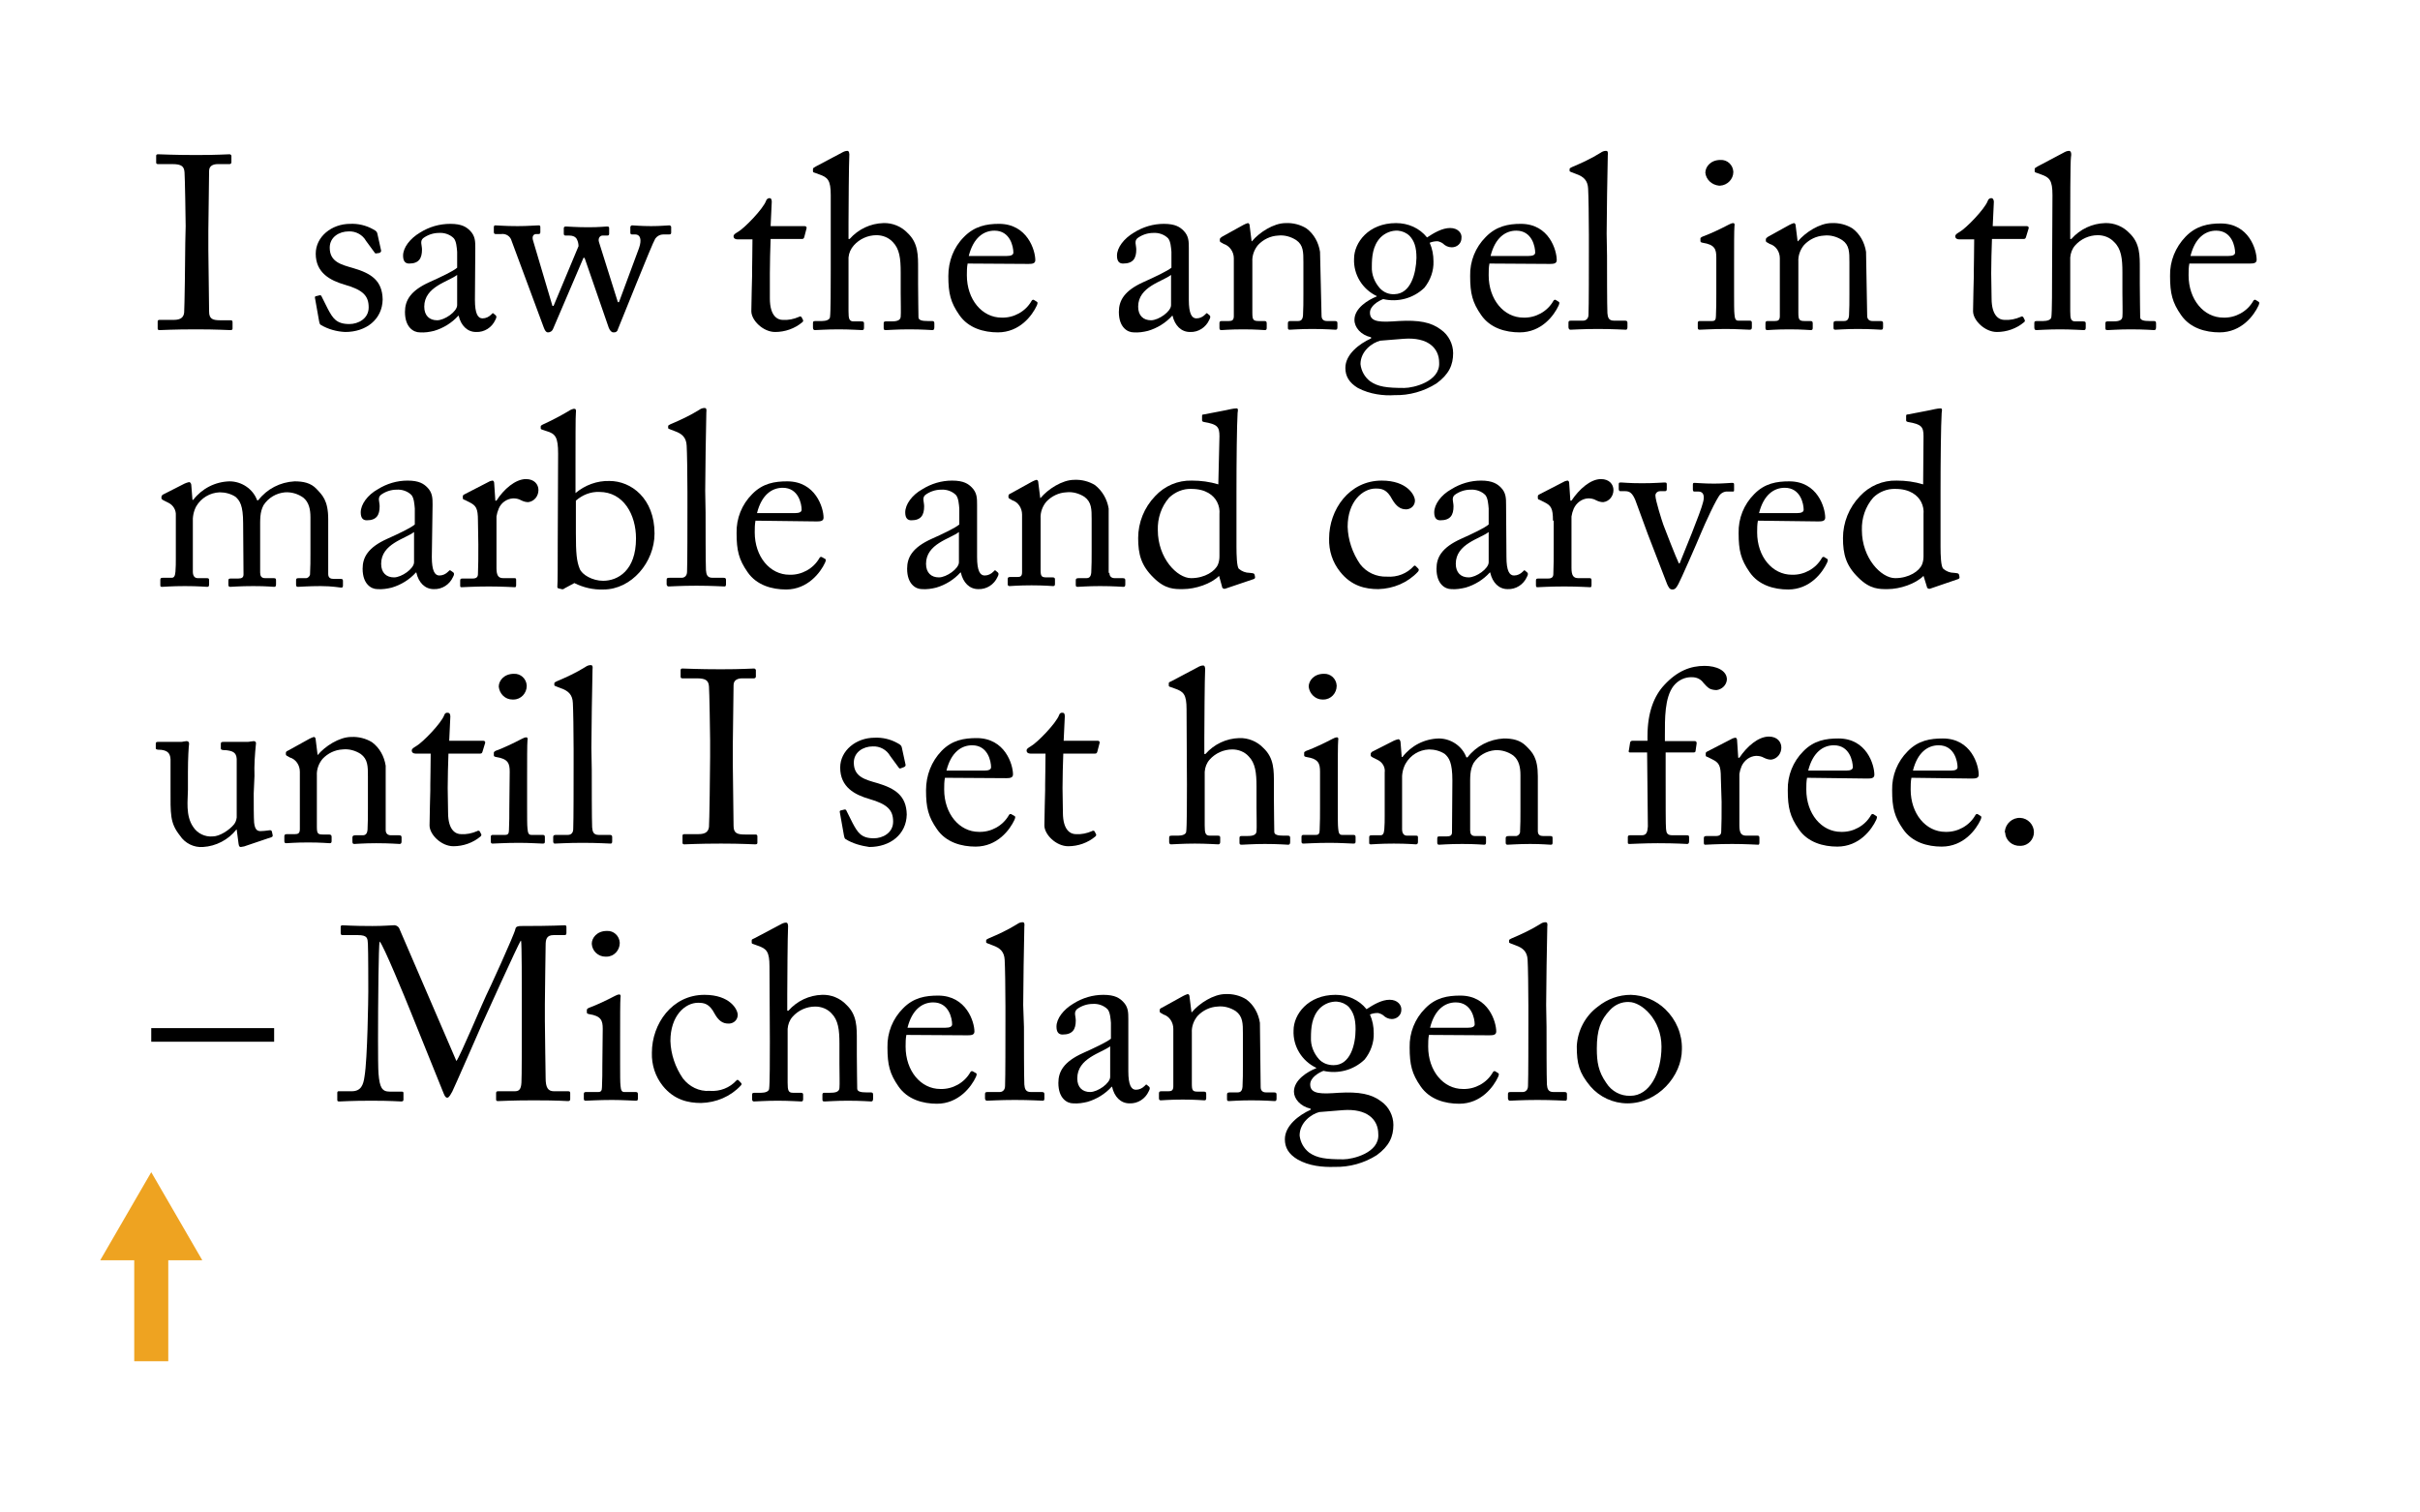 <?xml version="1.0" encoding="utf-8"?>
<!-- Generator: Adobe Illustrator 21.1.0, SVG Export Plug-In . SVG Version: 6.00 Build 0)  -->
<svg version="1.1" id="Layer_1" xmlns="http://www.w3.org/2000/svg" xmlns:xlink="http://www.w3.org/1999/xlink" x="0px" y="0px"
	 viewBox="0 0 640 400" style="enable-background:new 0 0 640 400;" xml:space="preserve">
<style type="text/css">
	.st0{fill:none;stroke:#EEA321;stroke-width:9;stroke-miterlimit:10;}
	.st1{fill:#EEA321;}
</style>
<title>Artboard 1 copy 2</title>
<line class="st0" x1="40" y1="329.4" x2="40" y2="360"/>
<polygon class="st1" points="26.5,333.3 40,310 53.5,333.3 "/>
<path d="M49.1,59.8c0-1.6-0.2-13.3-0.3-14.2c-0.1-1.6-0.8-2.2-3.2-2.2h-3.8c-0.3,0-0.5-0.1-0.5-0.4v-1.8c0-0.3,0.2-0.4,0.5-0.4
	c0.8,0,4.1,0.2,10.1,0.2c5.8,0,7.9-0.2,8.8-0.2c0.2,0,0.4,0.1,0.5,0.4c0,0,0,0.1,0,0.1v1.6c0,0.3-0.2,0.5-0.5,0.5h-3.1
	c-1.3,0-2.3,0.5-2.3,1.8c0,0.7-0.2,15-0.2,15.8v5c0,0.7,0.2,15.7,0.2,16.4c0,2,1,2.3,3,2.3H61c0.3,0,0.5,0.1,0.5,0.5v1.7
	c0,0.3-0.2,0.4-0.6,0.4c-0.8,0-3.4-0.2-9-0.2c-6.2,0-9,0.2-9.7,0.2c-0.3,0-0.5-0.1-0.5-0.4V85c0-0.3,0.2-0.4,0.5-0.4h3.6
	c1.3,0,2.7-0.2,2.9-1.9c0.1-1,0.3-15,0.3-18.5L49.1,59.8z"/>
<path d="M84.8,85.9c-0.3-0.2-0.3-0.6-0.4-0.9l-1.1-6.2c-0.1-0.3,0.1-0.5,0.4-0.5l0.8-0.2c0.3-0.1,0.5,0.1,0.6,0.4l1.6,3.2
	c1.3,2.4,2.2,4,5.7,4c2.3,0,5.1-1.4,5.1-4.4s-1.4-4.6-6.3-6c-3.8-1.1-7.7-3.1-7.7-8.2c0-4.5,4.2-7.9,9.1-7.9c2.1-0.1,4.2,0.4,6,1.4
	c1,0.5,1.1,0.8,1.2,1.2l1,4.5c0,0.3-0.2,0.5-0.5,0.6L99.6,67c-0.3,0.1-0.4,0-0.6-0.3l-2.2-3c-0.9-1.6-2.7-2.6-4.6-2.5
	c-2.5,0-5,1.5-5,4.3c0,3.8,3.1,4.5,6.2,5.4c4.8,1.4,7.7,3.3,7.8,8.3c-0.1,5.3-4.4,8.6-9.9,8.6C89.1,87.7,86.8,87.1,84.8,85.9z"/>
<path d="M125.6,79.3c0,3.7,0.8,4.9,2,4.9c0.9,0,1.7-0.4,2.3-1c0.3-0.3,0.4-0.5,0.6-0.3l0.6,0.5c0.2,0.2,0.3,0.5-0.1,1.2
	c-0.9,2-2.9,3.3-5.1,3.2c-2.3,0-4-1.7-4.6-4.3h-0.1c-1.7,1.9-4,3.3-6.4,4c-1.2,0.3-2.5,0.5-3.8,0.4c-1.6,0-3.9-1.3-3.9-5.4
	c0-3,1.4-5.6,6.5-7.9c2.9-1.3,6.3-2.9,7.3-3.8v-4.2c-0.1-1.1-0.2-2.8-0.9-3.6c-1-1-2.5-1.5-3.9-1.4c-1.5,0-3,0.5-4.2,1.4
	c-0.9,0.8-0.3,1.8-0.3,3c0,2.3-0.8,3.7-3.4,3.7c-1,0-1.6-0.6-1.6-2.1c0-2.1,1.8-4.5,4.5-6.1c2.4-1.5,5.1-2.3,8-2.3
	c3.1,0,4.3,0.9,5.2,1.8c1.4,1.4,1.4,2.9,1.4,4.6L125.6,79.3L125.6,79.3z M120.9,72.7c-2.3,1.8-8.7,3.1-8.7,8.4
	c0,2.4,1.4,3.6,3.4,3.6s5.3-2.3,5.3-4V72.7z"/>
<path d="M163.4,79.9h0.3l5.3-14.3c0.8-2.3,0.3-3.6-1-3.6h-0.9c-0.3,0-0.4-0.2-0.4-0.5v-1.4c0-0.2,0.1-0.4,0.4-0.5c0,0,0.1,0,0.1,0
	c0.4,0,2.3,0.2,5,0.2s4-0.2,4.8-0.2c0.2,0,0.4,0.1,0.5,0.4c0,0,0,0.1,0,0.1v1.4c0,0.3-0.1,0.5-0.5,0.5h-1.6c-0.8,0-1.6,0.4-2.1,1.1
	c-0.8,1.2-9,21.9-9.9,24c-0.1,0.6-0.7,0.9-1.2,0.8c-0.5,0-0.9-0.5-1.2-1.2l-6.4-18.5h-0.3l-8,18.7c-0.2,0.6-0.7,1-1.4,1
	c-0.5,0-0.8-0.5-1.1-1.3l-8.5-22.9c-0.3-1.2-1.5-2-2.8-1.8h-1.4c-0.4,0-0.5-0.2-0.5-0.6v-1.2c0-0.3,0.1-0.5,0.4-0.5
	c0.9,0,2.2,0.2,5.9,0.2c2.9,0,4.5-0.2,5.5-0.2c0.4,0,0.5,0.1,0.5,0.5v1.3c0,0.3-0.1,0.5-0.5,0.5h-0.6c-0.7,0-1.2,0.6-0.8,1.8
	l5.1,17.2h0.3l6.6-15.8c0-0.7-0.2-1.5-0.6-2.1c-0.4-0.5-1.1-0.7-1.8-0.7h-1c-0.3,0-0.5-0.1-0.5-0.5v-1.4c0-0.4,0.2-0.5,0.6-0.5
	s2.6,0.2,5.9,0.2c3,0,4.4-0.2,4.9-0.2s0.6,0.1,0.6,0.5v1.4c0,0.3-0.1,0.5-0.5,0.5h-1.3c-0.6,0-1.2,0.7-0.9,1.7L163.4,79.9z"/>
<path d="M203.6,78.9c0,4.9,2.2,5.7,3.4,5.7c1.5,0.1,2.9-0.2,4.3-0.8c0.2-0.2,0.6-0.1,0.7,0.1c0,0,0,0,0,0l0.3,0.6
	c0.2,0.2,0.1,0.6-0.1,0.7c-2,1.7-4.6,2.6-7.2,2.6c-3.2,0-6.3-3.1-6.3-5.5c0-2.7,0.2-8.4,0.2-9.3v-1.4c0-1.2,0.1-5.5,0.1-8.3h-4
	c-0.6,0-1-0.3-1-0.8s0.4-0.7,1.2-1.2c1.6-0.9,6.6-6,7.4-8.2c0.1-0.4,0.5-0.7,0.9-0.7c0.5,0,0.6,0.5,0.6,1l-0.3,6.4h9
	c0.4,0,0.6,0.3,0.5,0.6l-0.6,2.3c-0.1,0.3-0.2,0.5-0.6,0.5h-8.3c-0.1,3-0.2,6.1-0.2,9.1V78.9z"/>
<path d="M219.7,51.6c0-4-0.8-4.7-3.1-5.5l-1.1-0.4c-0.4-0.1-0.5-0.2-0.5-0.4v-0.6c0-0.3,0.2-0.3,0.8-0.7l6.8-3.6
	c0.5-0.3,1-0.5,1.5-0.5c0.4,0,0.6,0.5,0.5,1.6s-0.2,14.3-0.2,17.5v4.2h0.3c2.3-2.6,5.5-4.1,8.9-4.2c2.4-0.1,4.8,0.9,6.4,2.6
	c2.9,2.7,2.8,6,2.8,9.6V75c0,3.6,0.1,7.7,0.1,8.9c0,0.8,1,1,2.4,1h1.1c0.5,0,0.7,0.1,0.7,0.6v1c0,0.5-0.1,0.8-0.5,0.8
	s-2.5-0.2-6.2-0.2c-3.2,0-5.5,0.2-6.1,0.2s-0.6-0.2-0.6-0.7v-1.1c0-0.3,0.1-0.5,0.5-0.5h1.5c1.1,0,2.4-0.1,2.5-1.2
	c0.1-0.9,0-4.3,0-6.4v-5.4c0-3.6-0.3-6.2-2.1-8c-1.1-1.2-2.7-1.8-4.3-1.8c-2.3,0-4.5,1-6,2.7c-0.8,0.9-1.3,2-1.4,3.2v14.2
	c0,2.1,0.2,2.7,1.4,2.7h2c0.5,0,0.7,0.1,0.7,0.5v1.1c0,0.5-0.1,0.7-0.5,0.7s-3.2-0.2-6.2-0.2c-3.2,0-5.7,0.2-6.3,0.2
	c-0.3,0-0.5-0.2-0.5-0.7v-1.2c0-0.5,0.3-0.5,1-0.5h1.4c1,0,2-0.3,2.1-1c0.2-1.2,0.2-8.4,0.2-12.6L219.7,51.6z"/>
<path d="M255.9,69.7c-0.2,1-0.2,2.1-0.2,3.1c0,6.4,4,11.2,9.2,11.2c3.2,0.1,6.3-1.6,7.9-4.4c0.1-0.2,0.3-0.4,0.6-0.3l0.8,0.5
	c0.2,0.1,0.3,0.3,0,1c-1.2,2.6-4.5,7.1-10.3,7.1c-3.7,0-7.8-1.1-10.2-4.6c-2.3-3.3-2.9-5.7-2.9-10.3c0-3.9,1.4-7.6,4.1-10.3
	c2.8-2.9,6-3.5,9.3-3.5c7.5,0,9.6,7,9.6,9.6c0,0.9-0.8,1-1.8,1L255.9,69.7z M266.2,67.7c1.2,0,1.8-0.3,1.8-0.9c0-1.5-0.8-5.8-5-5.8
	c-2.9,0-5.6,1.9-6.8,6.7L266.2,67.7z"/>
<path d="M314.4,79.3c0,3.7,0.8,4.9,2,4.9c0.9,0,1.7-0.4,2.3-1c0.3-0.3,0.4-0.5,0.6-0.3l0.6,0.5c0.2,0.2,0.3,0.5-0.1,1.2
	c-0.9,2-2.9,3.3-5.1,3.2c-2.3,0-4-1.7-4.6-4.3h-0.1c-1.7,1.9-4,3.3-6.4,4c-1.2,0.3-2.5,0.5-3.8,0.4c-1.6,0-3.9-1.3-3.9-5.4
	c0-3,1.4-5.6,6.5-7.9c2.9-1.3,6.3-2.9,7.4-3.8v-4.2c-0.1-1.1-0.2-2.8-0.9-3.6c-1-1-2.5-1.5-3.9-1.4c-1.5,0-3,0.5-4.2,1.4
	c-0.9,0.8-0.3,1.8-0.3,3c0,2.3-0.8,3.7-3.5,3.7c-1,0-1.6-0.6-1.6-2.1c0-2.1,1.8-4.5,4.5-6.1c2.4-1.5,5.1-2.3,7.9-2.3
	c3.1,0,4.3,0.9,5.2,1.8c1.4,1.4,1.4,2.9,1.4,4.6L314.4,79.3L314.4,79.3z M309.7,72.7c-2.3,1.8-8.7,3.1-8.7,8.4
	c0,2.4,1.4,3.6,3.4,3.6s5.3-2.3,5.3-4V72.7z"/>
<path d="M349.5,83.5c0,1,0.6,1.4,1.4,1.4h2.1c0.6,0,0.7,0.2,0.7,0.6v1c0,0.5-0.1,0.7-0.5,0.7S350.7,87,347,87
	c-3.3,0-5.4,0.2-5.9,0.2s-0.5-0.2-0.5-0.7v-1c0-0.5,0.2-0.6,0.8-0.6h1.9c0.7,0,1.2-0.3,1.3-1.5c0.1-1.7,0.1-3.8,0.1-5.5v-8.6
	c0-2.6,0-4.5-1.9-5.8c-1.4-0.9-3.1-1.4-4.8-1.2c-2,0.1-3.9,1-5.3,2.5c-1,1.2-1.6,2.8-1.5,4.4v13.5c0,1.8,0.2,2.2,1.6,2.2h1.6
	c0.5,0,0.6,0.2,0.6,0.7v1.1c0,0.4-0.1,0.6-0.5,0.6s-2.2-0.2-5.7-0.2s-5.4,0.2-5.8,0.2s-0.5-0.2-0.5-0.6v-1.2c0-0.4,0.1-0.6,0.6-0.6
	h1.9c0.8,0,1.3-0.2,1.3-1.3V68.3c0-1.7-1.1-3.3-2.7-3.8l-0.5-0.3c-0.5-0.2-0.5-0.4-0.5-0.6v-0.3c0-0.3,0.3-0.5,0.6-0.7l5.6-3.1
	c0.4-0.2,0.8-0.4,1.2-0.5c0.3,0,0.5,0.3,0.5,0.8l0.5,4h0.1c1.9-2.3,5.7-4.8,8.9-4.8c1.9-0.1,3.9,0.4,5.5,1.4c2,1.5,3.2,3.7,3.6,6.2
	L349.5,83.5z"/>
<path d="M359.1,102.6c-2.3-1.4-3.3-3.1-3.3-5.3c0-3.6,3.7-6.4,6.8-7.8v-0.3c-2.7-0.6-4.4-2.6-4.4-4.6c0-3.1,3.6-5.3,5.9-6.2v-0.1
	c-3.8-1.8-6.2-5.7-6-9.9c0-4.2,3.8-9.4,11.1-9.4c3.2,0,6.2,1.3,8.2,3.8c1.8-1.2,4-2.5,6.1-2.5s3.2,1.4,3,2.7c0,1.4-1.2,2.4-2.5,2.4
	c0,0-0.1,0-0.1,0c-0.9,0-1.7-0.4-2.3-1c-0.4-0.3-0.9-0.5-1.4-0.6c-0.7,0-1.4,0.1-2.1,0.4c0.7,1.6,1,3.2,1,4.9c0.1,2.5-0.8,5-2.4,7
	c-2.9,2.8-7,3.9-10.9,3c-1.3,0.5-3.5,1.8-3.5,3.6c0,2.7,3.2,2.5,7.6,2.2c5.3-0.3,8.6,0.3,11.2,2.3c2,1.4,3.2,3.8,3.2,6.2
	c0,3.1-1.1,5.6-4.4,8c-3.3,2.1-7.2,3.2-11.1,3.1C366,104.7,362.3,104.3,359.1,102.6z M380.6,95.9c0-3.8-2.9-6.8-9.4-6.3l-6.2,0.5
	c-2,0.5-5.2,2.7-5.2,6.2c0.2,1.8,1.1,3.4,2.5,4.5c2.1,1.5,4.5,1.8,9.1,1.8C373.8,102.6,380.9,100.9,380.6,95.9L380.6,95.9z
	 M374.6,68.2c0-2.9-0.6-4.5-1.8-5.8c-0.8-0.8-1.9-1.3-3.1-1.4c-1.7-0.1-3.4,0.6-4.6,1.8c-2.1,2.2-2.3,5.2-2.3,7.7
	c-0.1,2.1,0.7,4.1,2.1,5.7c1,1.1,2.4,1.7,3.9,1.6C373.1,77.7,374.5,72.3,374.6,68.2L374.6,68.2z"/>
<path d="M393.9,69.7c-0.2,1-0.2,2.1-0.2,3.1c0,6.4,4,11.2,9.2,11.2c3.2,0.1,6.3-1.6,7.9-4.4c0.1-0.2,0.3-0.4,0.6-0.3l0.8,0.5
	c0.2,0.1,0.3,0.3,0,1c-1.2,2.6-4.5,7.1-10.3,7.1c-3.7,0-7.8-1.1-10.2-4.6c-2.3-3.3-2.9-5.7-2.9-10.3c-0.1-3.9,1.4-7.6,4.1-10.3
	c2.8-2.9,6-3.5,9.3-3.5c7.5,0,9.5,7,9.5,9.6c0,0.9-0.8,1-1.8,1L393.9,69.7z M404.2,67.7c1.2,0,1.8-0.3,1.8-0.9c0-1.5-0.8-5.8-5-5.8
	c-2.9,0-5.6,1.9-6.8,6.7L404.2,67.7z"/>
<path d="M425,67.6c0,3.4,0,13.2,0.1,15.2c0.1,1.1,0.3,2,1.7,2h2.9c0.6,0,0.7,0.2,0.7,0.6v1.1c0,0.4-0.1,0.7-0.4,0.7
	c-0.5,0-3.3-0.2-7.4-0.2s-6.8,0.2-7.3,0.2c-0.3,0-0.5-0.3-0.5-0.7v-1.1c0-0.5,0.1-0.6,0.8-0.6h3.1c0.7,0,1.4-0.5,1.4-1.6
	c0.1-2,0.1-13.2,0.1-17v-4.1c0-4.6-0.1-10.5-0.2-12.2c-0.1-2.2-1.2-3.2-3.2-3.9l-1.3-0.5c-0.3-0.1-0.4-0.2-0.4-0.3v-0.5
	c0-0.2,0.2-0.3,0.6-0.5c2.6-1.1,5.2-2.3,7.6-3.8c0.4-0.3,0.9-0.5,1.4-0.5c0.5,0,0.6,0.3,0.5,1.2c-0.1,3.6-0.3,17.1-0.3,20.7
	L425,67.6z"/>
<path d="M453.9,68.1c0-2.2-0.4-3.4-3.6-3.9c-0.5-0.1-0.6-0.2-0.6-0.5v-0.6c0-0.2,0.1-0.3,0.5-0.5c2.4-0.9,4.7-2,7-3.2
	c0.4-0.2,0.8-0.4,1.2-0.4c0.3,0,0.4,0.3,0.3,0.8c-0.1,1.1-0.1,5.2-0.1,10.6v7.1c0,2.5,0,4.9,0.1,5.6c0.1,1.2,0.3,1.7,1,1.7h3
	c0.5,0,0.6,0.2,0.6,0.6v1.1c0,0.5-0.1,0.7-0.6,0.7s-3.5-0.2-6.2-0.2c-3.8,0-6.3,0.2-7,0.2c-0.3,0-0.5-0.1-0.5-0.5v-1.3
	c0-0.4,0.2-0.5,0.6-0.5h3.2c0.7,0,1-0.3,1-1.3c0.1-1.9,0.1-4,0.1-5.9L453.9,68.1z M451,45.7c0-1.6,1.4-3.4,4-3.4
	c1.8-0.1,3.3,1.3,3.4,3.1c0,0,0,0.1,0,0.1c0,1.9-1.6,3.5-3.5,3.6c-0.1,0-0.2,0-0.3,0C452.7,48.9,451.2,47.5,451,45.7z"/>
<path d="M493.8,83.5c0,1,0.6,1.4,1.4,1.4h2.1c0.6,0,0.7,0.2,0.7,0.6v1c0,0.5-0.1,0.7-0.5,0.7S495,87,491.3,87
	c-3.3,0-5.4,0.2-5.9,0.2s-0.5-0.2-0.5-0.7v-1c0-0.5,0.2-0.6,0.9-0.6h1.9c0.7,0,1.2-0.3,1.3-1.5c0.1-1.7,0.1-3.8,0.1-5.5v-8.6
	c0-2.6,0-4.5-1.9-5.8c-1.4-0.9-3.1-1.4-4.8-1.2c-2,0.1-3.9,1-5.3,2.5c-1,1.2-1.6,2.8-1.5,4.4v13.5c0,1.8,0.2,2.2,1.6,2.2h1.6
	c0.5,0,0.6,0.2,0.6,0.7v1.1c0,0.4-0.1,0.6-0.5,0.6s-2.2-0.2-5.7-0.2s-5.4,0.2-5.8,0.2s-0.5-0.2-0.5-0.6v-1.2c0-0.4,0.1-0.6,0.6-0.6
	h1.9c0.8,0,1.3-0.2,1.3-1.3V68.3c0-1.7-1-3.3-2.7-3.8l-0.5-0.3c-0.5-0.2-0.5-0.4-0.5-0.6v-0.3c0-0.3,0.3-0.5,0.6-0.7l5.6-3.1
	c0.4-0.2,0.8-0.4,1.2-0.5c0.3,0,0.5,0.3,0.5,0.8l0.5,4h0.1c1.9-2.3,5.7-4.8,8.9-4.8c1.9-0.1,3.9,0.4,5.5,1.4c2,1.5,3.2,3.7,3.6,6.2
	L493.8,83.5z"/>
<path d="M526.7,78.9c0,4.9,2.2,5.7,3.4,5.7c1.5,0.1,2.9-0.2,4.3-0.8c0.2-0.2,0.6-0.1,0.7,0.1c0,0,0,0,0,0l0.3,0.6
	c0.2,0.2,0.1,0.6-0.1,0.7c-2,1.7-4.6,2.6-7.2,2.6c-3.2,0-6.3-3.1-6.3-5.5c0-2.7,0.2-8.4,0.2-9.3v-1.4c0-1.2,0.1-5.5,0.1-8.3h-4
	c-0.6,0-1-0.3-1-0.8s0.4-0.7,1.2-1.2c1.6-0.9,6.6-6,7.4-8.2c0.1-0.4,0.5-0.7,0.9-0.7c0.5,0,0.7,0.5,0.7,1l-0.3,6.4h9
	c0.4,0,0.6,0.3,0.5,0.6l-0.7,2.3c-0.1,0.3-0.2,0.5-0.6,0.5h-8.4c-0.1,3-0.2,6.1-0.2,9.1L526.7,78.9z"/>
<path d="M542.8,51.6c0-4-0.8-4.7-3.1-5.5l-1.1-0.4c-0.4-0.1-0.5-0.2-0.5-0.4v-0.6c0-0.3,0.2-0.3,0.8-0.7l6.8-3.6
	c0.5-0.3,1-0.5,1.5-0.5c0.4,0,0.7,0.5,0.5,1.6s-0.2,14.3-0.2,17.5v4.2h0.3c2.3-2.6,5.5-4.1,8.9-4.2c2.4-0.1,4.8,0.9,6.4,2.6
	c2.9,2.7,2.8,6,2.8,9.6V75c0,3.6,0.1,7.7,0.1,8.9c0,0.8,1,1,2.4,1h1.1c0.5,0,0.7,0.1,0.7,0.6v1c0,0.5-0.1,0.8-0.5,0.8
	s-2.5-0.2-6.2-0.2c-3.2,0-5.5,0.2-6.1,0.2s-0.6-0.2-0.6-0.7v-1.1c0-0.3,0.1-0.5,0.5-0.5h1.5c1.1,0,2.4-0.1,2.5-1.2
	c0.1-0.9,0-4.3,0-6.4v-5.4c0-3.6-0.3-6.2-2.2-8c-1.1-1.2-2.7-1.8-4.3-1.8c-2.3,0-4.5,1-6,2.7c-0.8,0.9-1.2,2-1.3,3.2v14.2
	c0,2.1,0.2,2.7,1.4,2.7h2c0.5,0,0.7,0.1,0.7,0.5v1.1c0,0.5-0.1,0.7-0.5,0.7s-3.3-0.2-6.3-0.2c-3.2,0-5.7,0.2-6.3,0.2
	c-0.3,0-0.5-0.2-0.5-0.7v-1.2c0-0.5,0.3-0.5,1-0.5h1.4c1,0,2-0.3,2.1-1c0.2-1.2,0.2-8.4,0.2-12.6L542.8,51.6z"/>
<path d="M579,69.7c-0.2,1-0.2,2.1-0.2,3.1c0,6.4,4,11.2,9.2,11.2c3.2,0.1,6.3-1.6,7.9-4.4c0.1-0.2,0.3-0.4,0.6-0.3l0.8,0.5
	c0.2,0.1,0.3,0.3,0,1c-1.2,2.6-4.5,7.1-10.3,7.1c-3.7,0-7.8-1.1-10.2-4.6c-2.3-3.3-2.9-5.7-2.9-10.3c-0.1-3.9,1.4-7.6,4.1-10.4
	c2.8-2.9,6-3.5,9.3-3.5c7.5,0,9.5,7,9.5,9.6c0,0.9-0.8,1-1.8,1L579,69.7z M589.3,67.7c1.2,0,1.8-0.3,1.8-0.9c0-1.5-0.8-5.8-5-5.8
	c-2.9,0-5.6,1.9-6.8,6.7L589.3,67.7z"/>
<path d="M64.3,138.4c0-4.8-0.9-6-2-7c-1.2-0.8-2.7-1.2-4.2-1.2c-2.6,0.1-4.9,1.5-6.2,3.7c-0.7,1.3-1,2.8-0.9,4.4v12.9
	c0,1,0.4,1.7,1.3,1.7h2.3c0.6,0,0.7,0.1,0.7,0.6v1c0,0.5-0.1,0.7-0.5,0.7s-2.3-0.2-5.9-0.2s-5.5,0.2-6,0.2s-0.5-0.1-0.5-0.6v-1.2
	c0-0.5,0.1-0.6,0.8-0.6h2.2c0.6,0,0.9-0.4,1-1.6s0.1-2.3,0.1-3.4v-11.5c0.1-1.4-0.7-2.7-1.9-3.3l-1.4-0.7c-0.3-0.2-0.5-0.3-0.5-0.5
	v-0.5c0.1-0.2,0.2-0.4,0.4-0.5l5.7-2.9c0.4-0.2,0.8-0.3,1.2-0.4c0.4,0,0.6,0.5,0.6,0.9l0.3,3.8h0.2c2.3-3,5.8-4.8,9.6-4.9
	c3.2,0,6.2,2,7.3,5h0.3c2.3-3,5.8-4.8,9.6-5c2.3,0,4.3,0.4,5.8,2s3.1,3,3.1,8v14.5c0,1,0.6,1.3,1.4,1.3H90c0.6,0,0.7,0.1,0.7,0.6
	v1.1c0,0.5-0.1,0.6-0.5,0.6S88,155,84.8,155s-5.6,0.2-6,0.2s-0.5-0.2-0.5-0.6v-1.1c0-0.5,0.1-0.6,0.8-0.6h1.6c0.6,0.1,1.2-0.4,1.3-1
	c0-0.1,0-0.1,0-0.2c0.1-1.5,0.1-3.8,0.1-5.3v-9.6c0-2.1-0.4-4-1.9-5.2c-1.4-1-3.1-1.5-4.8-1.4c-2.3,0.2-4.4,1.4-5.7,3.4
	c-1,1.9-0.9,3.6-0.9,6.6v11.2c0,0.9,0.3,1.5,1.3,1.5h2.2c0.6,0,0.7,0.1,0.7,0.6v1c0,0.5-0.1,0.7-0.5,0.7S70.6,155,67,155
	s-5.7,0.2-6.1,0.2s-0.5-0.2-0.5-0.6v-1c0-0.5,0.1-0.6,0.7-0.6h1.9c1,0,1.4-0.3,1.4-1.1L64.3,138.4z"/>
<path d="M114.2,147.3c0,3.7,0.8,4.9,2,4.9c0.9,0,1.7-0.4,2.3-1c0.3-0.3,0.4-0.5,0.7-0.3l0.7,0.5c0.2,0.2,0.3,0.5-0.1,1.2
	c-0.9,2-2.9,3.3-5.1,3.2c-2.3,0-4-1.7-4.6-4.4h-0.1c-1.7,1.9-4,3.3-6.4,4c-1.2,0.3-2.5,0.5-3.8,0.4c-1.6,0-3.9-1.3-3.9-5.4
	c0-3,1.4-5.6,6.5-7.9c2.9-1.3,6.3-2.9,7.3-3.8v-4.2c-0.1-1.1-0.2-2.8-0.9-3.6c-1-1-2.5-1.5-3.9-1.4c-1.5,0-3,0.5-4.2,1.4
	c-0.9,0.8-0.3,1.8-0.3,3c0,2.3-0.8,3.7-3.4,3.7c-1,0-1.6-0.6-1.6-2.1c0-2.1,1.8-4.6,4.5-6.1c2.4-1.5,5.1-2.3,7.9-2.3
	c3.1,0,4.3,0.9,5.2,1.8c1.4,1.4,1.4,2.9,1.4,4.6L114.2,147.3L114.2,147.3z M109.5,140.7c-2.3,1.8-8.7,3.1-8.7,8.4
	c0,2.4,1.4,3.6,3.4,3.6s5.3-2.3,5.3-4V140.7z"/>
<path d="M126.4,137.7c0-3.3-0.5-4-2.3-4.9l-1.2-0.6c-0.4-0.1-0.5-0.2-0.5-0.5v-0.4c0-0.3,0.1-0.4,0.5-0.6l6.4-3.3
	c0.3-0.2,0.6-0.2,0.9-0.3c0.4,0,0.5,0.4,0.5,0.8l0.3,4.5h0.3c1.9-3,5-5.7,7.8-5.7c2.2,0,3.3,1.4,3.3,2.9c0,1.6-1.1,3-2.7,3.2
	c-0.7,0-1.3-0.2-1.9-0.5c-0.7-0.4-1.4-0.5-2.1-0.5c-1.7,0.1-3.2,1.2-3.8,2.7c-0.3,0.7-0.5,1.4-0.6,2.1v13.6c0,2,0.5,2.7,1.8,2.7h3
	c0.4,0,0.4,0.2,0.4,0.6v1.2c0,0.4-0.1,0.6-0.3,0.6s-3.4-0.2-6.9-0.2c-4,0-6.8,0.2-7.2,0.2s-0.4-0.1-0.4-0.6v-1.1
	c0-0.5,0.1-0.6,0.7-0.6h2.6c1,0,1.4-0.4,1.4-1.2c0.1-2.1,0.1-4.4,0.1-7.8L126.4,137.7z"/>
<path d="M147.6,120c0-4.4-0.7-5.3-3.1-6l-0.6-0.2c-0.7-0.2-0.9-0.3-0.9-0.5v-0.5c0-0.2,0.1-0.3,0.5-0.5c2.4-1.1,4.7-2.3,6.9-3.6
	c0.4-0.3,0.9-0.5,1.4-0.6c0.5,0,0.6,0.3,0.5,1.1c-0.1,0.5-0.1,7.9-0.1,13.7v7.5c2.5-2.1,5.7-3.3,9-3.2c5.7,0,11.9,4.6,11.9,13.9
	c0,7.6-6.1,14.8-13.5,14.8c-2.7,0.1-5.3-0.5-7.7-1.7l-2.6,1.4c-0.2,0.2-0.5,0.3-0.8,0.2l-0.8-0.2c-0.3-0.1-0.3-0.2-0.3-0.5
	c0.1-0.9,0.1-6.3,0.1-11.1L147.6,120z M152.3,141c0,5.4,0.2,7.4,1,9.4c0.6,1.6,3.4,3.2,6.2,3.2c3.9,0,8.7-2.7,8.7-11.2
	c0-6.3-3.3-12.3-9.7-12.3c-2.3-0.1-4.5,0.8-6.2,2.3L152.3,141z"/>
<path d="M186.6,135.6c0,3.4,0,13.2,0.1,15.2c0.1,1.1,0.3,2,1.7,2h2.9c0.6,0,0.7,0.2,0.7,0.6v1.1c0,0.4-0.1,0.6-0.4,0.6
	c-0.5,0-3.3-0.2-7.4-0.2s-6.8,0.2-7.4,0.2c-0.3,0-0.5-0.3-0.5-0.6v-1.1c0-0.5,0.1-0.6,0.9-0.6h3.1c0.7,0,1.4-0.5,1.4-1.6
	c0.1-2,0.1-13.2,0.1-17v-4.1c0-4.6-0.1-10.5-0.2-12.2c-0.1-2.2-1.2-3.2-3.2-3.9l-1.3-0.5c-0.3-0.1-0.4-0.2-0.4-0.3v-0.5
	c0-0.2,0.2-0.3,0.6-0.5c2.6-1.1,5.2-2.3,7.6-3.8c0.4-0.3,0.9-0.5,1.4-0.5c0.5,0,0.6,0.3,0.5,1.2c-0.1,3.6-0.3,17.1-0.3,20.7
	L186.6,135.6z"/>
<path d="M199.8,137.7c-0.2,1-0.2,2.1-0.2,3.1c0,6.4,4,11.2,9.2,11.2c3.2,0.1,6.3-1.6,7.9-4.4c0.1-0.2,0.3-0.4,0.6-0.3l0.9,0.5
	c0.2,0.1,0.3,0.3,0,1c-1.2,2.6-4.6,7.1-10.3,7.1c-3.7,0-7.8-1.1-10.2-4.6c-2.3-3.3-2.9-5.7-2.9-10.3c-0.1-3.9,1.4-7.6,4.1-10.3
	c2.8-2.9,6-3.4,9.3-3.4c7.5,0,9.6,7,9.6,9.6c0,0.9-0.8,1-1.8,1L199.8,137.7z M210.2,135.7c1.2,0,1.8-0.3,1.8-0.9
	c0-1.5-0.8-5.8-5-5.8c-2.9,0-5.6,1.9-6.8,6.7H210.2z"/>
<path d="M258.4,147.3c0,3.7,0.8,4.9,2,4.9c0.9,0,1.7-0.4,2.3-1c0.3-0.3,0.4-0.5,0.6-0.3l0.6,0.5c0.2,0.2,0.3,0.5-0.1,1.2
	c-0.9,2-2.9,3.3-5.1,3.2c-2.3,0-4-1.7-4.6-4.4H254c-1.7,1.9-4,3.3-6.4,4c-1.2,0.3-2.5,0.5-3.8,0.4c-1.6,0-3.9-1.3-3.9-5.4
	c0-3,1.4-5.6,6.5-7.9c2.9-1.3,6.3-2.9,7.3-3.8v-4.2c-0.1-1.1-0.2-2.8-0.9-3.6c-1-1-2.5-1.5-3.9-1.4c-1.5,0-3,0.5-4.2,1.4
	c-0.9,0.8-0.3,1.8-0.3,3c0,2.3-0.8,3.7-3.4,3.7c-1,0-1.6-0.6-1.6-2.1c0-2.1,1.8-4.6,4.5-6.1c2.4-1.5,5.1-2.3,7.9-2.3
	c3.1,0,4.3,0.9,5.2,1.8c1.4,1.4,1.4,2.9,1.4,4.6L258.4,147.3L258.4,147.3z M253.6,140.7c-2.3,1.8-8.7,3.1-8.7,8.4
	c0,2.4,1.4,3.6,3.4,3.6s5.3-2.3,5.3-4V140.7z"/>
<path d="M293.4,151.5c0,1,0.6,1.4,1.4,1.4h2.1c0.6,0,0.7,0.2,0.7,0.6v1c0,0.5-0.1,0.7-0.5,0.7s-2.5-0.2-6.2-0.2
	c-3.3,0-5.4,0.2-5.9,0.2s-0.5-0.2-0.5-0.7v-1c0-0.5,0.2-0.6,0.9-0.6h1.9c0.7,0,1.2-0.3,1.3-1.5c0.1-1.7,0.1-3.8,0.1-5.5v-8.6
	c0-2.6,0-4.5-1.9-5.9c-1.4-0.9-3.1-1.4-4.8-1.2c-2,0.1-3.9,1-5.3,2.5c-1,1.2-1.6,2.8-1.5,4.4v13.5c0,1.8,0.2,2.1,1.6,2.1h1.6
	c0.5,0,0.6,0.2,0.6,0.6v1.1c0,0.4-0.1,0.6-0.5,0.6s-2.2-0.2-5.7-0.2s-5.4,0.2-5.8,0.2s-0.5-0.2-0.5-0.6v-1.2c0-0.4,0.1-0.6,0.6-0.6
	h1.9c0.9,0,1.3-0.2,1.3-1.3v-15.2c0-1.7-1-3.3-2.6-3.8l-0.5-0.3c-0.5-0.2-0.5-0.4-0.5-0.6v-0.3c0-0.3,0.3-0.5,0.6-0.6l5.6-3.1
	c0.4-0.2,0.8-0.4,1.2-0.5c0.3,0,0.5,0.3,0.5,0.8l0.5,4h0.1c1.9-2.3,5.7-4.8,8.9-4.8c1.9-0.1,3.9,0.4,5.5,1.4
	c1.9,1.5,3.2,3.7,3.6,6.2V151.5z"/>
<path d="M322.5,115.4c0-2.5-0.5-3.2-4.1-3.8c-0.4-0.1-0.5-0.2-0.5-0.5V110c0-0.3,0.1-0.4,0.5-0.4c2.5-0.5,5.9-1.1,7.1-1.4
	c0.6-0.1,1-0.2,1.5-0.2s0.4,0.5,0.3,1.2c-0.2,3.2-0.3,12.7-0.3,20.9v14.4c0,2.4,0.1,5.3,0.6,5.9c0.8,0.7,1.8,1.1,2.9,1.1
	c0.9,0.1,1.2,0.1,1.3,0.5l0.1,0.5c0.1,0.4-0.1,0.6-0.5,0.7l-7.4,2.5c-0.3,0.1-0.7-0.1-0.8-0.4c0,0,0-0.1,0-0.1l-0.8-2.9
	c-2.1,2.1-6.2,3.5-9.6,3.5c-2.1,0-4.6,0.1-7.7-3c-3.3-3.2-4.1-6.2-4.1-10.5c0-4.1,1.6-8.1,4.5-11.1c2.5-2.7,6-4.2,9.7-4.1
	c2.4,0,4.7,0.3,7,1L322.5,115.4z M322.5,136c0.1-1.1-0.1-2.2-0.6-3.2c-0.9-1.8-3-3.5-6.8-3.5c-2.2-0.1-4.3,0.8-5.9,2.3
	c-2.1,2.4-3.1,5.5-3,8.6c0,7.4,5.1,12.7,8.8,12.7s6.4-1.9,7.1-3.6c0.3-0.7,0.4-1.5,0.4-2.2L322.5,136z"/>
<path d="M356.4,139.3c0.1,3.5,1.3,7,3.3,9.9c1.7,2.2,4.3,3.4,7.1,3.3c2.7,0.2,5.3-0.8,7.1-2.8c0.1-0.1,0.3-0.2,0.5,0c0,0,0,0,0,0
	l0.6,0.6c0.3,0.3,0.3,0.5,0,0.9c-2.7,2.9-6.5,4.5-10.5,4.6c-3.4,0-7.1-0.8-10.1-4.6c-2-2.5-3-5.6-2.9-8.8c0-7.6,5.3-15.3,13.9-15.3
	c6.8,0,8.8,3.9,8.8,5.3c0,1.2-0.9,2.2-2.2,2.3c-0.1,0-0.2,0-0.2,0c-1.5,0-2.6-0.9-3.6-2.6c-1.4-2.7-2.8-2.9-4.4-2.9
	C360.4,129.2,356.4,132.6,356.4,139.3z"/>
<path d="M398.4,147.3c0,3.7,0.8,4.9,2,4.9c0.9,0,1.7-0.4,2.3-1c0.3-0.3,0.4-0.5,0.6-0.3l0.6,0.5c0.2,0.2,0.3,0.5-0.1,1.2
	c-0.9,2-2.9,3.3-5.1,3.2c-2.3,0-4-1.7-4.6-4.4h-0.1c-1.7,1.9-4,3.3-6.4,4c-1.3,0.3-2.5,0.5-3.8,0.4c-1.6,0-3.9-1.3-3.9-5.4
	c0-3,1.4-5.6,6.5-7.9c2.9-1.3,6.3-2.9,7.3-3.8v-4.2c-0.1-1.1-0.2-2.8-0.9-3.6c-1-1-2.5-1.5-3.9-1.4c-1.5,0-3,0.5-4.2,1.4
	c-0.9,0.8-0.3,1.8-0.3,3c0,2.3-0.8,3.7-3.5,3.7c-1,0-1.6-0.6-1.6-2.1c0-2.1,1.8-4.6,4.5-6.1c2.4-1.5,5.1-2.3,7.9-2.3
	c3,0,4.3,0.9,5.2,1.8c1.4,1.4,1.4,2.9,1.4,4.6L398.4,147.3L398.4,147.3z M393.7,140.7c-2.3,1.8-8.7,3.1-8.7,8.4
	c0,2.4,1.4,3.6,3.4,3.6s5.3-2.3,5.3-4V140.7z"/>
<path d="M410.7,137.7c0-3.3-0.5-4-2.3-4.9l-1.2-0.6c-0.4-0.1-0.5-0.2-0.5-0.5v-0.4c0-0.3,0.1-0.4,0.5-0.6l6.4-3.3
	c0.3-0.2,0.6-0.2,0.9-0.3c0.4,0,0.5,0.4,0.5,0.8l0.3,4.5h0.3c2-3,5-5.7,7.8-5.7c2.2,0,3.3,1.4,3.3,2.9c0,1.6-1.1,3-2.7,3.2
	c-0.7,0-1.3-0.2-1.9-0.5c-0.7-0.4-1.4-0.5-2.1-0.5c-1.7,0.1-3.1,1.2-3.8,2.7c-0.3,0.7-0.5,1.4-0.6,2.1v13.6c0,2,0.5,2.7,1.8,2.7h3
	c0.4,0,0.5,0.2,0.5,0.6v1.2c0,0.4-0.1,0.6-0.3,0.6s-3.3-0.2-6.9-0.2c-4,0-6.8,0.2-7.1,0.2s-0.4-0.1-0.4-0.6v-1.1
	c0-0.5,0.1-0.6,0.7-0.6h2.5c1,0,1.4-0.4,1.4-1.2c0.1-2.1,0.1-4.4,0.1-7.8V137.7z"/>
<path d="M444,149h0.2c1-2.5,5.6-13.6,6.2-16.2c0.5-1.8,0-2.8-1.2-2.8H448c-0.2,0-0.3-0.3-0.3-0.6v-1.2c0-0.4,0.1-0.5,0.4-0.5
	c0.9,0,2.3,0.2,5.2,0.2c2.5,0,4.1-0.2,4.7-0.2s0.6,0.1,0.6,0.6v1.1c0,0.5,0,0.6-0.3,0.6H457c-0.7-0.1-1.5,0.2-2,0.7
	c-1,0.9-4.2,8-5.2,10.4c-0.8,2-5.6,12.9-5.9,13.3c-0.5,0.9-0.8,1.5-1.6,1.5s-1-0.6-1.4-1.4c-0.1-0.3-4.9-12.7-5.1-13.2
	s-2.9-7.9-3.3-9c-0.8-1.9-1.5-2.4-2.7-2.4h-1.3c-0.3,0-0.4-0.3-0.4-0.6v-1.2c0-0.5,0.1-0.5,0.7-0.5s1.8,0.2,5.5,0.2
	c3.5,0,5.1-0.2,5.9-0.2c0.5,0,0.6,0.1,0.6,0.5v1.2c0,0.4-0.1,0.6-0.5,0.6h-1.3c-0.6,0-1.1,0.4-1.2,1c0,0.1,0,0.1,0,0.2
	c0,1.2,1.7,6.6,2.1,7.7S443.3,147.6,444,149z"/>
<path d="M464.9,137.7c-0.2,1-0.2,2.1-0.2,3.1c0,6.4,4,11.2,9.2,11.2c3.2,0.1,6.3-1.6,7.9-4.4c0.1-0.2,0.3-0.4,0.6-0.3l0.8,0.5
	c0.2,0.1,0.3,0.3,0,1c-1.2,2.6-4.5,7.1-10.3,7.1c-3.7,0-7.8-1.1-10.2-4.6c-2.3-3.3-2.9-5.7-2.9-10.3c-0.1-3.9,1.4-7.6,4.1-10.3
	c2.8-2.9,6-3.4,9.3-3.4c7.5,0,9.5,7,9.5,9.6c0,0.9-0.8,1-1.8,1L464.9,137.7z M475.2,135.7c1.2,0,1.8-0.3,1.8-0.9
	c0-1.5-0.8-5.8-5-5.8c-2.9,0-5.6,1.9-6.8,6.7H475.2z"/>
<path d="M508.7,115.4c0-2.5-0.5-3.2-4.1-3.8c-0.4-0.1-0.5-0.2-0.5-0.5V110c0-0.3,0.1-0.4,0.5-0.4c2.5-0.5,5.9-1.1,7.1-1.4
	c0.6-0.1,1-0.2,1.5-0.2s0.4,0.5,0.3,1.2c-0.2,3.2-0.3,12.7-0.3,20.9v14.4c0,2.4,0.1,5.3,0.7,5.9c0.8,0.7,1.8,1.1,2.9,1.1
	c0.9,0.1,1.2,0.1,1.3,0.5l0.1,0.5c0.1,0.4-0.1,0.6-0.5,0.7l-7.3,2.5c-0.3,0.1-0.7-0.1-0.8-0.4c0,0,0-0.1,0-0.1l-0.9-2.9
	c-2.1,2.1-6.2,3.5-9.5,3.5c-2.1,0-4.6,0.1-7.7-3c-3.3-3.2-4.1-6.2-4.1-10.5c0-4.1,1.6-8.1,4.5-11.1c2.5-2.7,6-4.2,9.7-4.1
	c2.4,0,4.7,0.3,7,1L508.7,115.4z M508.7,136c0.1-1.1-0.1-2.2-0.6-3.2c-0.9-1.8-3-3.5-6.8-3.5c-2.2-0.1-4.4,0.8-5.9,2.3
	c-2.1,2.4-3.1,5.5-3,8.6c0,7.4,5.1,12.7,8.8,12.7s6.4-1.9,7.1-3.6c0.3-0.7,0.4-1.5,0.4-2.2L508.7,136z"/>
<path d="M67.1,209.8c0,3.1,0,6.3,0.1,7.7c0.2,2,0.9,2.3,1.7,2.3c0.7,0,1.4-0.1,2.2-0.2c0.5-0.1,0.7,0,0.8,0.3l0.2,0.9
	c0.1,0.4-0.1,0.5-0.3,0.6l-6.8,2.3c-0.4,0.2-0.9,0.2-1.3,0.3c-0.3,0-0.5-0.1-0.6-0.8l-0.5-3.8h-0.1c-2.1,2.7-5.4,4.4-8.8,4.6
	c-2.4,0.2-4.8-1-6.1-3c-2.7-3.4-2.5-5.6-2.5-12.7v-7.5c-0.1-1.8-1-2.3-2.5-2.5c-1.1,0-1.4-0.1-1.4-0.4v-1.2c0-0.4,0.1-0.5,0.7-0.5
	h5.8c0.3,0,0.6,0,0.9-0.1c0.3,0,0.5-0.1,0.7-0.1c0.4,0,0.7,0.2,0.7,0.6c0,0.1,0,0.1,0,0.2c-0.1,0.6-0.3,3.6-0.3,7.5v4.6
	c0,2.6-0.7,6.8,1.4,9.8c1.1,1.7,3.1,2.7,5.2,2.5c1.8,0,4.4-1.7,5.6-3.2c0.4-0.5,0.6-1.1,0.7-1.8v-15.5c-0.1-1.8-1.2-2.1-2.8-2.3
	c-1.1,0-1.4-0.1-1.4-0.5v-1.1c0-0.5,0.1-0.6,0.8-0.6h6c0.4,0,0.7,0,1.1-0.1c0.3,0,0.6-0.1,0.8-0.1c0.3,0,0.6,0.2,0.6,0.5
	c0,0,0,0.1,0,0.1c-0.3,2.9-0.5,5.8-0.4,8.6L67.1,209.8z"/>
<path d="M102,219.5c0,1,0.6,1.4,1.4,1.4h2.1c0.6,0,0.7,0.2,0.7,0.6v1c0,0.4-0.1,0.7-0.5,0.7s-2.5-0.2-6.2-0.2
	c-3.3,0-5.4,0.2-5.8,0.2s-0.5-0.2-0.5-0.7v-1c0-0.4,0.2-0.6,0.8-0.6h1.9c0.7,0,1.2-0.3,1.3-1.5c0.1-1.7,0.1-3.8,0.1-5.5v-8.6
	c0-2.6,0-4.5-1.9-5.9c-1.4-0.9-3.1-1.4-4.8-1.2c-2,0.1-3.9,1-5.3,2.5c-1,1.2-1.6,2.8-1.5,4.4v13.5c0,1.8,0.2,2.1,1.6,2.1h1.6
	c0.5,0,0.7,0.2,0.7,0.6v1.1c0,0.4-0.1,0.6-0.5,0.6s-2.2-0.2-5.7-0.2s-5.4,0.2-5.8,0.2s-0.5-0.2-0.5-0.6v-1.2c0-0.4,0.1-0.6,0.7-0.6
	H78c0.8,0,1.3-0.2,1.3-1.3v-15.2c0-1.7-1-3.3-2.7-3.8l-0.5-0.3c-0.5-0.2-0.5-0.4-0.5-0.6v-0.3c0-0.3,0.3-0.5,0.6-0.6l5.6-3.1
	c0.4-0.2,0.8-0.4,1.2-0.5c0.3,0,0.5,0.3,0.5,0.8l0.5,4H84c1.9-2.3,5.7-4.8,8.9-4.8c1.9-0.1,3.9,0.4,5.5,1.4c2,1.5,3.2,3.7,3.6,6.2
	L102,219.5z"/>
<path d="M118.5,214.9c0,4.9,2.2,5.7,3.4,5.7c1.5,0.1,2.9-0.2,4.3-0.8c0.2-0.2,0.6-0.1,0.7,0.1c0,0,0,0,0,0l0.3,0.6
	c0.2,0.2,0.1,0.5-0.1,0.7c-2,1.7-4.6,2.6-7.2,2.6c-3.2,0-6.3-3.1-6.3-5.5c0-2.7,0.2-8.4,0.2-9.3v-1.4c0-1.2,0.1-5.5,0.1-8.3h-4
	c-0.6,0-1-0.3-1-0.8s0.4-0.7,1.2-1.2c1.6-0.9,6.6-6,7.4-8.2c0.1-0.4,0.5-0.7,0.9-0.6c0.5,0,0.7,0.4,0.7,1l-0.3,6.4h9
	c0.4,0,0.6,0.3,0.5,0.6l-0.7,2.3c-0.1,0.3-0.2,0.5-0.6,0.5h-8.4c-0.1,3-0.2,6.1-0.2,9.1L118.5,214.9z"/>
<path d="M134.8,204.1c0-2.2-0.4-3.4-3.6-3.9c-0.5-0.1-0.6-0.2-0.6-0.5v-0.6c0-0.2,0.1-0.3,0.4-0.5c2.4-0.9,4.7-2,7-3.2
	c0.4-0.2,0.8-0.4,1.2-0.4c0.3,0,0.4,0.3,0.3,0.8c-0.1,1.1-0.1,5.2-0.1,10.6v7.1c0,2.5,0,4.9,0.1,5.6c0.1,1.2,0.3,1.7,1,1.7h3
	c0.5,0,0.6,0.2,0.6,0.6v1.1c0,0.5-0.1,0.6-0.6,0.6s-3.5-0.2-6.2-0.2c-3.8,0-6.3,0.2-7,0.2c-0.3,0-0.5-0.1-0.5-0.5v-1.3
	c0-0.4,0.2-0.5,0.6-0.5h3.2c0.7,0,1-0.3,1-1.3c0.1-2,0.1-4,0.1-5.9L134.8,204.1z M131.9,181.6c0-1.6,1.4-3.4,4-3.4
	c1.8-0.1,3.3,1.3,3.4,3.1c0,0,0,0.1,0,0.1c0,1.9-1.5,3.6-3.5,3.6c-0.1,0-0.2,0-0.3,0C133.6,185,132.1,183.5,131.9,181.6L131.9,181.6
	z"/>
<path d="M156.5,203.6c0,3.4,0,13.2,0.1,15.2c0.1,1.1,0.3,2,1.7,2h2.9c0.6,0,0.7,0.2,0.7,0.6v1.1c0,0.4-0.1,0.6-0.4,0.6
	c-0.5,0-3.3-0.2-7.4-0.2s-6.8,0.2-7.4,0.2c-0.3,0-0.4-0.3-0.4-0.6v-1.1c0-0.4,0.1-0.6,0.8-0.6h3.1c0.7,0,1.4-0.4,1.4-1.6
	c0.1-2,0.1-13.2,0.1-17v-4.1c0-4.6-0.1-10.5-0.2-12.2c-0.1-2.2-1.2-3.2-3.2-3.9l-1.3-0.5c-0.3-0.1-0.4-0.2-0.4-0.3v-0.5
	c0-0.2,0.2-0.3,0.6-0.5c2.6-1.1,5.2-2.3,7.6-3.8c0.4-0.3,0.9-0.5,1.4-0.5c0.5,0,0.6,0.3,0.5,1.2c-0.1,3.6-0.3,17.1-0.3,20.7
	L156.5,203.6z"/>
<path d="M187.8,195.8c0-1.6-0.2-13.3-0.3-14.2c-0.1-1.6-0.8-2.2-3.2-2.2h-3.8c-0.3,0-0.5-0.1-0.5-0.4v-1.8c0-0.3,0.2-0.4,0.5-0.4
	c0.8,0,4.1,0.2,10.1,0.2c5.8,0,7.9-0.2,8.8-0.2c0.2,0,0.4,0.1,0.5,0.4c0,0,0,0.1,0,0.1v1.6c0,0.3-0.2,0.5-0.5,0.5h-3.1
	c-1.3,0-2.3,0.5-2.3,1.8c0,0.6-0.2,15-0.2,15.8v5c0,0.6,0.2,15.7,0.2,16.4c0,2,1,2.3,3.1,2.3h2.7c0.3,0,0.5,0.1,0.5,0.5v1.7
	c0,0.3-0.2,0.4-0.6,0.4c-0.8,0-3.4-0.2-9-0.2c-6.2,0-9,0.2-9.7,0.2c-0.3,0-0.5-0.1-0.5-0.4V221c0-0.3,0.2-0.4,0.5-0.4h3.6
	c1.3,0,2.7-0.2,2.9-1.9c0.1-1,0.3-15,0.3-18.5L187.8,195.8z"/>
<path d="M223.6,221.9c-0.3-0.2-0.3-0.6-0.4-0.9l-1.1-6.2c-0.1-0.3,0.1-0.5,0.4-0.5l0.8-0.2c0.3-0.1,0.5,0.1,0.6,0.4l1.6,3.2
	c1.3,2.4,2.2,4,5.6,4c2.3,0,5.1-1.4,5.1-4.4s-1.4-4.6-6.3-6c-3.8-1.1-7.7-3.1-7.7-8.3c0-4.5,4.2-7.9,9.1-7.9c2.1-0.1,4.2,0.4,6,1.4
	c1,0.5,1.1,0.8,1.2,1.2l1,4.6c0,0.3-0.2,0.5-0.5,0.6l-0.8,0.3c-0.3,0.1-0.4,0-0.6-0.3l-2.2-3c-0.9-1.6-2.7-2.6-4.6-2.5
	c-2.5,0-5,1.5-5,4.3c0,3.8,3.1,4.5,6.2,5.4c4.7,1.4,7.7,3.3,7.8,8.3c-0.1,5.3-4.4,8.6-9.9,8.6C227.8,223.7,225.5,223.1,223.6,221.9z
	"/>
<path d="M249.9,205.7c-0.2,1-0.2,2.1-0.2,3.1c0,6.4,4,11.2,9.2,11.2c3.2,0.1,6.3-1.6,7.9-4.4c0.1-0.2,0.3-0.4,0.6-0.3l0.9,0.5
	c0.2,0.1,0.3,0.3,0,1c-1.2,2.6-4.5,7.1-10.3,7.1c-3.7,0-7.8-1.1-10.2-4.6c-2.3-3.3-2.9-5.7-2.9-10.3c0-3.9,1.4-7.6,4.1-10.4
	c2.8-2.9,6-3.4,9.3-3.4c7.5,0,9.6,7,9.6,9.6c0,0.9-0.8,1-1.8,1L249.9,205.7z M260.3,203.8c1.2,0,1.8-0.3,1.8-0.9
	c0-1.5-0.8-5.8-5-5.8c-2.9,0-5.6,1.9-6.8,6.7H260.3z"/>
<path d="M281.1,214.9c0,4.9,2.2,5.7,3.4,5.7c1.5,0.1,2.9-0.2,4.3-0.8c0.2-0.2,0.6-0.1,0.7,0.1c0,0,0,0,0,0l0.3,0.6
	c0.2,0.2,0.1,0.5-0.1,0.7c-2,1.7-4.6,2.6-7.2,2.6c-3.2,0-6.3-3.1-6.3-5.5c0-2.7,0.2-8.4,0.2-9.3v-1.4c0-1.2,0.1-5.5,0.1-8.3h-4
	c-0.6,0-1-0.3-1-0.8s0.4-0.7,1.2-1.2c1.6-0.9,6.6-6,7.4-8.2c0.1-0.4,0.5-0.7,0.9-0.6c0.5,0,0.6,0.4,0.6,1l-0.3,6.4h9
	c0.4,0,0.6,0.3,0.5,0.6l-0.6,2.3c-0.1,0.3-0.2,0.5-0.6,0.5h-8.4c-0.1,3-0.2,6.1-0.2,9.1L281.1,214.9z"/>
<path d="M313.8,187.6c0-4-0.8-4.7-3.1-5.5l-1.1-0.4c-0.4-0.1-0.5-0.2-0.5-0.4v-0.6c0-0.3,0.2-0.3,0.8-0.6l6.8-3.6
	c0.5-0.3,1-0.5,1.5-0.5c0.4,0,0.6,0.5,0.5,1.6s-0.2,14.3-0.2,17.6v4.2h0.3c2.3-2.6,5.5-4.1,8.9-4.2c2.4-0.1,4.8,0.9,6.4,2.6
	c2.9,2.7,2.8,6,2.8,9.6v3.7c0,3.6,0.1,7.7,0.1,8.9c0,0.8,1,1,2.4,1h1.1c0.5,0,0.7,0.1,0.7,0.6v1c0,0.5-0.1,0.8-0.5,0.8
	s-2.5-0.2-6.2-0.2c-3.2,0-5.5,0.2-6.1,0.2s-0.6-0.2-0.6-0.7v-1.1c0-0.3,0.1-0.5,0.5-0.5h1.5c1.1,0,2.4-0.1,2.5-1.2
	c0.1-0.9,0-4.4,0-6.4V208c0-3.6-0.3-6.2-2.1-8c-1.1-1.2-2.7-1.8-4.3-1.8c-2.3,0-4.5,1-6,2.7c-0.8,0.9-1.2,2-1.3,3.2v14.2
	c0,2.1,0.2,2.7,1.4,2.7h2c0.5,0,0.7,0.1,0.7,0.5v1.1c0,0.4-0.1,0.7-0.5,0.7s-3.2-0.2-6.2-0.2c-3.2,0-5.7,0.2-6.3,0.2
	c-0.3,0-0.5-0.2-0.5-0.6v-1.2c0-0.5,0.3-0.5,1-0.5h1.4c1,0,2-0.3,2.1-1c0.2-1.2,0.2-8.4,0.2-12.6L313.8,187.6z"/>
<path d="M349.1,204.1c0-2.2-0.4-3.4-3.6-3.9c-0.5-0.1-0.6-0.2-0.6-0.5v-0.6c0-0.2,0.1-0.3,0.5-0.5c2.4-0.9,4.7-2,7-3.2
	c0.4-0.2,0.8-0.4,1.2-0.4c0.3,0,0.4,0.3,0.3,0.8c-0.1,1.1-0.1,5.2-0.1,10.6v7.1c0,2.5,0,4.9,0.1,5.6c0.1,1.2,0.3,1.7,1,1.7h3
	c0.5,0,0.6,0.2,0.6,0.6v1.1c0,0.5-0.1,0.6-0.6,0.6s-3.5-0.2-6.2-0.2c-3.8,0-6.3,0.2-7,0.2c-0.3,0-0.5-0.1-0.5-0.5v-1.3
	c0-0.4,0.2-0.5,0.6-0.5h3.2c0.7,0,1-0.3,1-1.3c0.1-2,0.1-4,0.1-5.9L349.1,204.1z M346.1,181.6c0-1.6,1.4-3.4,4-3.4
	c1.8-0.1,3.3,1.3,3.4,3.1c0,0,0,0.1,0,0.1c0,1.9-1.5,3.6-3.5,3.6c-0.1,0-0.2,0-0.3,0C347.9,185,346.3,183.5,346.1,181.6L346.1,181.6
	z"/>
<path d="M384.1,206.4c0-4.8-0.9-6-2-7c-1.2-0.8-2.7-1.2-4.2-1.2c-2.6,0.1-4.9,1.5-6.2,3.8c-0.7,1.3-1,2.8-0.9,4.4v12.9
	c0,1,0.4,1.7,1.3,1.7h2.3c0.6,0,0.6,0.1,0.6,0.6v1c0,0.4-0.1,0.7-0.5,0.7s-2.3-0.2-5.9-0.2s-5.5,0.2-6,0.2s-0.5-0.1-0.5-0.6v-1.2
	c0-0.5,0.1-0.6,0.8-0.6h2.2c0.6,0,0.9-0.4,1-1.6s0.1-2.3,0.1-3.4v-11.6c0.2-1.4-0.6-2.7-1.8-3.3l-1.4-0.7c-0.3-0.2-0.5-0.3-0.5-0.5
	v-0.5c0.1-0.2,0.2-0.4,0.4-0.5l5.7-2.9c0.4-0.2,0.8-0.3,1.2-0.4c0.4,0,0.6,0.5,0.6,0.9l0.3,3.8h0.2c2.3-3,5.8-4.8,9.6-4.9
	c3.2,0,6.2,2,7.3,5h0.3c2.3-3,5.8-4.8,9.6-5c2.3,0,4.3,0.4,5.9,2s3.1,3,3.1,8v14.5c0,1,0.6,1.3,1.4,1.3h1.8c0.6,0,0.7,0.1,0.7,0.6
	v1.1c0,0.5-0.1,0.6-0.5,0.6s-2.3-0.2-5.4-0.2s-5.6,0.2-6,0.2s-0.5-0.2-0.5-0.6v-1.1c0-0.4,0.1-0.6,0.9-0.6h1.6
	c0.6,0.1,1.2-0.4,1.3-1c0-0.1,0-0.1,0-0.2c0.1-1.5,0.1-3.8,0.1-5.3v-9.6c0-2.1-0.4-4-1.9-5.2c-1.4-1-3.1-1.5-4.8-1.4
	c-2.3,0.2-4.4,1.4-5.7,3.4c-1,1.9-0.9,3.6-0.9,6.6v11.2c0,0.9,0.3,1.5,1.3,1.5h2.2c0.6,0,0.7,0.1,0.7,0.6v1c0,0.5-0.1,0.7-0.5,0.7
	s-2.1-0.2-5.8-0.2s-5.7,0.2-6.1,0.2s-0.5-0.2-0.5-0.6v-1c0-0.5,0.1-0.6,0.6-0.6h1.9c1,0,1.4-0.3,1.4-1.1L384.1,206.4z"/>
<path d="M435.6,199h-4.5c-0.3,0-0.5-0.1-0.3-0.7l0.3-1.9c0.1-0.4,0.3-0.5,0.8-0.5h3.8v-1.2c0-6.4,1.8-10.7,4.4-13.5
	c3.5-3.8,7-5.1,10.7-5.1c3.1,0,5.9,1.2,5.9,3.6c-0.1,1.5-1.3,2.6-2.7,2.8c-0.6,0-1.3-0.1-1.9-0.4c-0.6-0.4-1.1-0.9-1.6-1.5
	c-0.7-1-1.8-1.5-3-1.5c-1.9-0.1-3.7,0.8-4.9,2.3c-2.4,3.1-2.3,8.7-2.3,13.3v1.3h7.9c0.5,0,0.5,0.4,0.5,0.6l-0.3,2.1
	c-0.1,0.3-0.3,0.3-0.8,0.3h-7.1v5.8c0,7.7,0,13.6,0.1,14.4c0.1,1.1,0.3,1.7,1.7,1.7h3.7c0.6,0,0.7,0.1,0.7,0.5v1
	c0,0.5-0.1,0.8-0.5,0.8s-2.8-0.2-7.8-0.2c-3.6,0-6.9,0.2-7.4,0.2s-0.5-0.1-0.5-0.5v-1.3c0-0.3,0.1-0.5,0.6-0.5h3.1
	c1.2,0,1.5-0.8,1.6-2.3L435.6,199L435.6,199z"/>
<path d="M455.1,205.7c0-3.3-0.5-4-2.3-4.9l-1.2-0.6c-0.4-0.1-0.5-0.2-0.5-0.5v-0.4c0-0.3,0.1-0.4,0.5-0.6l6.4-3.3
	c0.3-0.2,0.6-0.2,0.9-0.3c0.4,0,0.5,0.4,0.5,0.8l0.3,4.5h0.3c2-3,5-5.6,7.8-5.6c2.2,0,3.3,1.4,3.3,2.9c0,1.6-1.1,3-2.7,3.2
	c-0.7,0-1.3-0.2-1.9-0.5c-0.7-0.4-1.4-0.5-2.1-0.5c-1.7,0.1-3.1,1.2-3.8,2.7c-0.3,0.7-0.5,1.4-0.6,2.1v13.6c0,2,0.5,2.7,1.8,2.7h3
	c0.4,0,0.5,0.2,0.5,0.6v1.2c0,0.4-0.1,0.6-0.3,0.6s-3.4-0.2-6.9-0.2c-4,0-6.8,0.2-7.1,0.2s-0.4-0.1-0.4-0.6v-1.1
	c0-0.4,0.1-0.6,0.7-0.6h2.5c1,0,1.4-0.4,1.4-1.2c0.1-2.1,0.1-4.4,0.1-7.8L455.1,205.7z"/>
<path d="M477.9,205.7c-0.2,1-0.2,2.1-0.2,3.1c0,6.4,4,11.2,9.2,11.2c3.2,0.1,6.3-1.6,7.9-4.4c0.1-0.2,0.3-0.4,0.6-0.3l0.8,0.5
	c0.2,0.1,0.3,0.3,0,1c-1.2,2.6-4.5,7.1-10.3,7.1c-3.7,0-7.8-1.1-10.2-4.6c-2.3-3.3-2.9-5.7-2.9-10.3c-0.1-3.9,1.4-7.6,4.1-10.3
	c2.8-2.9,6-3.4,9.3-3.4c7.5,0,9.5,7,9.5,9.6c0,0.9-0.8,1-1.8,1L477.9,205.7z M488.2,203.8c1.2,0,1.8-0.3,1.8-0.9
	c0-1.5-0.8-5.8-5-5.8c-2.9,0-5.6,1.9-6.8,6.7H488.2z"/>
<path d="M505.5,205.7c-0.2,1-0.2,2.1-0.2,3.1c0,6.4,4,11.2,9.2,11.2c3.2,0.1,6.3-1.6,7.9-4.4c0.1-0.2,0.3-0.4,0.6-0.3l0.8,0.5
	c0.2,0.1,0.3,0.3,0,1c-1.2,2.6-4.5,7.1-10.3,7.1c-3.7,0-7.8-1.1-10.2-4.6c-2.3-3.3-2.9-5.7-2.9-10.3c-0.1-3.9,1.4-7.6,4.1-10.3
	c2.8-2.9,6-3.4,9.3-3.4c7.5,0,9.5,7,9.5,9.6c0,0.9-0.8,1-1.8,1L505.5,205.7z M515.9,203.8c1.2,0,1.8-0.3,1.8-0.9
	c0-1.5-0.8-5.8-5-5.8c-2.9,0-5.6,1.9-6.8,6.7H515.9z"/>
<path d="M530.2,219.9c0.2-2.1,2-3.7,4.1-3.6c2,0.1,3.6,1.8,3.6,3.8c0,1.9-1.5,3.5-3.4,3.6c-0.1,0-0.1,0-0.2,0
	c-2.1,0.1-3.9-1.4-4-3.5C530.2,220.2,530.2,220,530.2,219.9z"/>
<path d="M40,275.5v-3.6h32.5v3.6H40z"/>
<path d="M120.7,280.6c0.9-1,7.4-16.5,7.9-17.4s7.5-16.2,7.7-17.5c0.1-0.7,0.8-0.8,1.5-0.8c8.6,0,10.9-0.2,11.6-0.2
	c0.3,0,0.4,0.2,0.4,0.5v1.5c0,0.4-0.1,0.6-0.5,0.6h-2.9c-1.9,0-2.1,1.2-2.1,2.7c0,1.9-0.2,11.2-0.2,15.5v4.5
	c0,3.2,0.2,13.8,0.2,15.1c0,2.5,0.6,3.5,2.2,3.5h3.8c0.4,0,0.5,0.2,0.5,0.5v1.5c0,0.4-0.1,0.6-0.6,0.6c-0.8,0-2-0.2-9.1-0.2
	c-6,0-8.5,0.2-9.4,0.2c-0.5,0-0.5-0.2-0.5-0.6v-1.5c0-0.3,0.1-0.5,0.5-0.5h4.4c1.1,0,1.7-0.4,1.8-2.3c0.1-0.8,0.1-12.1,0.1-16.9
	v-4.2c0-4.3,0-15.9-0.2-16.4h-0.1c-0.6,0.8-9.9,21.3-10.2,22s-7.6,17.4-7.9,17.9s-0.8,1.6-1.3,1.6s-0.7-0.5-1-1.2
	c-0.2-0.5-8.5-21-8.8-21.8c-1.2-3-7.2-17.6-8.1-18.3c-0.3,0.9-0.4,17.4-0.4,18.1s-0.1,14.5,0.1,16.8c0.3,3.7,0.9,4.8,3,4.8h3.2
	c0.4,0,0.4,0.2,0.4,0.5v1.6c0,0.3-0.1,0.5-0.6,0.5c-0.7,0-2.5-0.2-7.9-0.2s-7.8,0.2-8.4,0.2s-0.6-0.1-0.6-0.6V289
	c0-0.2,0.1-0.4,0.3-0.4c0,0,0.1,0,0.1,0h3.4c2.5,0,3.1-1.7,3.4-3.9c0.8-4.6,1-21.3,1-22.4c0-0.9,0-10.7-0.1-12.6
	c-0.1-1.5,0-2.4-2.7-2.4h-4c-0.4,0-0.5-0.2-0.5-0.5v-1.7c0-0.2,0.1-0.4,0.5-0.4c0.7,0,2.4,0.2,7.9,0.2c3.1,0,4.8-0.2,5.5-0.2
	c0.8-0.1,1.5,0.4,1.7,1.1L120.7,280.6z"/>
<path d="M159.4,272.1c0-2.2-0.4-3.4-3.6-3.9c-0.5-0.1-0.6-0.2-0.6-0.5v-0.6c0-0.2,0.1-0.3,0.4-0.5c2.4-0.9,4.7-2,7-3.2
	c0.4-0.2,0.8-0.4,1.2-0.4c0.3,0,0.4,0.3,0.3,0.8c-0.1,1.1-0.1,5.2-0.1,10.6v7.1c0,2.5,0,4.9,0.1,5.6c0.1,1.2,0.3,1.7,1,1.7h3
	c0.5,0,0.6,0.2,0.6,0.6v1.1c0,0.5-0.1,0.6-0.6,0.6s-3.5-0.2-6.2-0.2c-3.8,0-6.3,0.2-7,0.2c-0.3,0-0.5-0.1-0.5-0.5v-1.3
	c0-0.4,0.2-0.5,0.6-0.5h3.2c0.7,0,1-0.3,1-1.3c0.1-2,0.1-4,0.1-5.9L159.4,272.1z M156.5,249.6c0-1.6,1.4-3.4,4-3.4
	c1.8-0.1,3.3,1.3,3.4,3.1c0,0,0,0.1,0,0.1c0,1.9-1.5,3.6-3.5,3.6c-0.1,0-0.2,0-0.3,0C158.2,253,156.6,251.5,156.5,249.6L156.5,249.6
	z"/>
<path d="M177.3,275.3c0.1,3.5,1.3,7,3.3,9.9c1.7,2.2,4.3,3.5,7.1,3.3c2.7,0.2,5.3-0.8,7.1-2.8c0.1-0.1,0.3-0.2,0.5,0c0,0,0,0,0,0
	l0.6,0.6c0.3,0.3,0.3,0.5,0,0.8c-2.7,2.9-6.5,4.5-10.5,4.6c-3.4,0-7.1-0.8-10.1-4.5c-2-2.5-3-5.6-2.9-8.8c0-7.6,5.3-15.3,13.9-15.3
	c6.8,0,8.8,3.9,8.8,5.3c0,1.2-0.9,2.2-2.2,2.3c-0.1,0-0.2,0-0.3,0c-1.5,0-2.6-0.8-3.6-2.6c-1.4-2.7-2.8-2.9-4.4-2.9
	C181.2,265.2,177.3,268.6,177.3,275.3z"/>
<path d="M203.5,255.6c0-4-0.8-4.7-3.1-5.5l-1.1-0.4c-0.4-0.1-0.5-0.2-0.5-0.4v-0.6c0-0.3,0.2-0.3,0.8-0.6l6.8-3.6
	c0.5-0.3,1-0.5,1.5-0.5c0.4,0,0.6,0.5,0.5,1.6s-0.2,14.3-0.2,17.5v4.2h0.3c2.3-2.6,5.5-4.1,8.9-4.2c2.4-0.1,4.8,0.9,6.4,2.6
	c2.9,2.7,2.8,6,2.8,9.6v3.7c0,3.6,0.1,7.7,0.1,8.9c0,0.8,1,1,2.4,1h1.1c0.5,0,0.7,0.1,0.7,0.6v1c0,0.5-0.1,0.8-0.5,0.8
	s-2.5-0.2-6.2-0.2c-3.2,0-5.5,0.2-6.1,0.2s-0.6-0.2-0.6-0.7v-1.1c0-0.3,0.1-0.5,0.5-0.5h1.5c1.1,0,2.4-0.1,2.5-1.2
	c0.1-0.9,0-4.4,0-6.4V276c0-3.6-0.3-6.2-2.1-8c-1.1-1.2-2.7-1.8-4.3-1.8c-2.3,0-4.5,1-6,2.7c-0.8,0.9-1.2,2-1.3,3.2v14.2
	c0,2.1,0.2,2.7,1.4,2.7h2c0.5,0,0.7,0.1,0.7,0.5v1.1c0,0.5-0.1,0.7-0.5,0.7s-3.2-0.2-6.2-0.2c-3.2,0-5.7,0.2-6.3,0.2
	c-0.3,0-0.5-0.2-0.5-0.6v-1.2c0-0.5,0.3-0.5,1-0.5h1.4c1,0,2-0.3,2.1-1c0.2-1.2,0.2-8.4,0.2-12.6L203.5,255.6z"/>
<path d="M239.7,273.7c-0.2,1-0.2,2.1-0.2,3.1c0,6.4,4,11.2,9.2,11.2c3.2,0.1,6.3-1.6,7.9-4.4c0.1-0.2,0.3-0.4,0.6-0.3l0.9,0.5
	c0.2,0.1,0.3,0.3,0,1c-1.2,2.6-4.6,7.1-10.3,7.1c-3.7,0-7.8-1.1-10.2-4.6c-2.3-3.3-2.9-5.7-2.9-10.3c-0.1-3.9,1.4-7.6,4.1-10.3
	c2.8-2.9,6-3.4,9.3-3.4c7.5,0,9.6,7,9.6,9.5c0,0.9-0.8,1-1.8,1L239.7,273.7z M250,271.8c1.2,0,1.8-0.3,1.8-0.9c0-1.5-0.8-5.8-5-5.8
	c-2.9,0-5.6,1.9-6.8,6.7H250z"/>
<path d="M270.8,271.6c0,3.4,0,13.2,0.1,15.2c0.1,1.1,0.3,2,1.7,2h2.9c0.6,0,0.7,0.2,0.7,0.6v1.1c0,0.4-0.1,0.6-0.4,0.6
	c-0.5,0-3.3-0.2-7.4-0.2s-6.8,0.2-7.4,0.2c-0.3,0-0.5-0.3-0.5-0.6v-1.1c0-0.5,0.1-0.6,0.8-0.6h3.1c0.7,0,1.4-0.5,1.4-1.6
	c0.1-2,0.1-13.2,0.1-17v-4.1c0-4.6-0.1-10.5-0.2-12.2c-0.1-2.2-1.2-3.2-3.2-3.9l-1.3-0.5c-0.3-0.1-0.4-0.2-0.4-0.3v-0.5
	c0-0.2,0.2-0.3,0.6-0.5c2.6-1.1,5.2-2.3,7.6-3.8c0.4-0.3,0.9-0.5,1.4-0.5c0.5,0,0.6,0.3,0.5,1.2c-0.1,3.6-0.3,17.1-0.3,20.7
	L270.8,271.6z"/>
<path d="M298.4,283.3c0,3.7,0.8,4.9,2,4.9c0.9,0,1.7-0.4,2.3-1c0.3-0.3,0.4-0.5,0.6-0.3l0.6,0.5c0.2,0.2,0.3,0.5-0.1,1.2
	c-0.9,2-2.9,3.3-5.1,3.2c-2.3,0-4-1.7-4.6-4.4H294c-1.7,1.9-4,3.3-6.4,4c-1.2,0.3-2.5,0.5-3.8,0.4c-1.6,0-3.9-1.3-3.9-5.4
	c0-3,1.4-5.6,6.5-7.9c2.9-1.3,6.3-2.9,7.4-3.8v-4.2c-0.1-1.1-0.2-2.8-0.9-3.6c-1-1-2.5-1.5-3.9-1.4c-1.5,0-3,0.5-4.2,1.4
	c-0.9,0.9-0.3,1.8-0.3,3c0,2.3-0.8,3.7-3.5,3.7c-1,0-1.6-0.6-1.6-2.1c0-2.1,1.8-4.5,4.5-6.1c2.4-1.5,5.1-2.3,7.9-2.3
	c3.1,0,4.3,0.9,5.2,1.8c1.4,1.4,1.4,2.9,1.4,4.6L298.4,283.3L298.4,283.3z M293.6,276.7c-2.3,1.8-8.7,3.1-8.7,8.5
	c0,2.4,1.4,3.6,3.4,3.6s5.3-2.3,5.3-4V276.7z"/>
<path d="M333.4,287.5c0,1,0.6,1.4,1.4,1.4h2.1c0.6,0,0.7,0.2,0.7,0.6v1c0,0.5-0.1,0.7-0.5,0.7s-2.5-0.2-6.2-0.2
	c-3.3,0-5.4,0.2-5.9,0.2s-0.5-0.2-0.5-0.7v-1c0-0.5,0.2-0.6,0.9-0.6h1.9c0.7,0,1.2-0.3,1.3-1.5c0.1-1.7,0.1-3.8,0.1-5.5v-8.6
	c0-2.6,0-4.5-1.9-5.9c-1.4-0.9-3.1-1.4-4.8-1.2c-2,0.1-3.9,1-5.3,2.5c-1,1.2-1.6,2.8-1.5,4.4v13.5c0,1.8,0.2,2.1,1.6,2.1h1.6
	c0.5,0,0.6,0.2,0.6,0.6v1.1c0,0.4-0.1,0.6-0.5,0.6s-2.2-0.2-5.7-0.2s-5.4,0.2-5.8,0.2s-0.5-0.2-0.5-0.6v-1.2c0-0.4,0.1-0.6,0.6-0.6
	h1.9c0.8,0,1.3-0.2,1.3-1.3v-15.2c0-1.7-1-3.3-2.6-3.8l-0.5-0.3c-0.5-0.2-0.5-0.4-0.5-0.6v-0.3c0-0.3,0.3-0.5,0.6-0.6l5.6-3.1
	c0.4-0.2,0.8-0.4,1.2-0.5c0.3,0,0.5,0.3,0.5,0.8l0.5,4h0.1c1.9-2.3,5.7-4.8,8.9-4.8c1.9-0.1,3.9,0.4,5.5,1.4c2,1.5,3.2,3.7,3.6,6.2
	L333.4,287.5z"/>
<path d="M343.1,306.6c-2.3-1.4-3.3-3.1-3.3-5.3c0-3.6,3.7-6.4,6.8-7.8v-0.3c-2.7-0.6-4.4-2.6-4.4-4.5c0-3.1,3.6-5.3,5.9-6.2v-0.1
	c-3.8-1.8-6.2-5.7-6-9.9c0-4.2,3.8-9.4,11.1-9.4c3.2,0,6.2,1.3,8.2,3.8c1.8-1.2,4-2.5,6.1-2.5s3.2,1.4,3.1,2.7
	c0,1.4-1.2,2.4-2.5,2.4c0,0,0,0,0,0c-0.9,0-1.7-0.4-2.3-1c-0.4-0.3-0.9-0.5-1.4-0.6c-0.7,0-1.4,0.1-2.1,0.4c0.7,1.6,1,3.2,1,4.9
	c0.1,2.5-0.8,5-2.4,7c-2.9,2.8-7,3.9-10.9,3c-1.3,0.5-3.5,1.8-3.5,3.6c0,2.7,3.2,2.5,7.6,2.2c5.3-0.3,8.6,0.3,11.2,2.3
	c2,1.4,3.2,3.8,3.2,6.2c0,3.1-1.1,5.6-4.4,8c-3.3,2.1-7.2,3.2-11.2,3.1C349.9,308.7,346.2,308.4,343.1,306.6z M364.5,299.9
	c0-3.8-2.9-6.8-9.4-6.3l-6.2,0.5c-2,0.5-5.2,2.7-5.2,6.2c0.2,1.8,1.1,3.4,2.5,4.5c2.1,1.5,4.5,1.8,9.1,1.8
	C357.7,306.6,364.9,304.9,364.5,299.9L364.5,299.9z M358.5,272.2c0-2.9-0.6-4.5-1.8-5.9c-0.8-0.8-1.9-1.3-3.1-1.4
	c-1.7-0.1-3.4,0.6-4.6,1.8c-2.1,2.2-2.3,5.2-2.3,7.7c-0.1,2.1,0.7,4.1,2.1,5.7c1,1.1,2.4,1.6,3.9,1.6
	C357.1,281.7,358.5,276.3,358.5,272.2L358.5,272.2z"/>
<path d="M377.9,273.7c-0.2,1-0.2,2.1-0.2,3.1c0,6.4,4,11.2,9.2,11.2c3.2,0.1,6.3-1.6,7.9-4.4c0.1-0.2,0.3-0.4,0.6-0.3l0.8,0.5
	c0.2,0.1,0.3,0.3,0,1c-1.2,2.6-4.5,7.1-10.3,7.1c-3.7,0-7.8-1.1-10.2-4.6c-2.3-3.3-2.9-5.7-2.9-10.3c-0.1-3.9,1.4-7.6,4.1-10.3
	c2.8-2.9,6-3.4,9.3-3.4c7.5,0,9.5,7,9.5,9.5c0,0.9-0.8,1-1.8,1L377.9,273.7z M388.2,271.8c1.2,0,1.8-0.3,1.8-0.9
	c0-1.5-0.8-5.8-5-5.8c-2.9,0-5.6,1.9-6.8,6.7H388.2z"/>
<path d="M409,271.6c0,3.4,0,13.2,0.1,15.2c0.1,1.1,0.3,2,1.7,2h2.9c0.6,0,0.7,0.2,0.7,0.6v1.1c0,0.4-0.1,0.6-0.4,0.6
	c-0.5,0-3.3-0.2-7.4-0.2s-6.8,0.2-7.3,0.2c-0.3,0-0.5-0.3-0.5-0.6v-1.1c0-0.5,0.1-0.6,0.8-0.6h3.1c0.7,0,1.4-0.5,1.4-1.6
	c0.1-2,0.1-13.2,0.1-17v-4.1c0-4.6-0.1-10.5-0.2-12.2c-0.1-2.2-1.2-3.2-3.2-3.9l-1.3-0.5c-0.3-0.1-0.4-0.2-0.4-0.3v-0.5
	c0-0.2,0.2-0.3,0.6-0.5c2.6-1.1,5.2-2.3,7.6-3.8c0.4-0.3,0.9-0.5,1.4-0.5c0.5,0,0.6,0.3,0.5,1.2c-0.1,3.6-0.3,17.1-0.3,20.7
	L409,271.6z"/>
<path d="M420.6,287.3c-3-3.6-3.6-6-3.6-10.6c0.2-4.1,2.2-8,5.6-10.5c2.5-2,5.5-3.1,8.7-3.1c3.4,0.1,6.6,1.4,9.1,3.8
	c2.9,2.8,4.5,6.6,4.4,10.6c0,7.1-6.4,14.3-14.4,14.3C426.6,291.8,423,290.1,420.6,287.3z M439.4,276.8c0-7.2-5.3-11.8-8.6-11.8
	c-1.9-0.1-3.7,0.7-5,2.1c-2.5,2.6-3.5,5.3-3.5,10.2c0,3.6,0.4,6.1,2.5,9.1c1.4,2.2,3.8,3.5,6.4,3.4
	C436.2,289.8,439.4,283.8,439.4,276.8z"/>
</svg>
